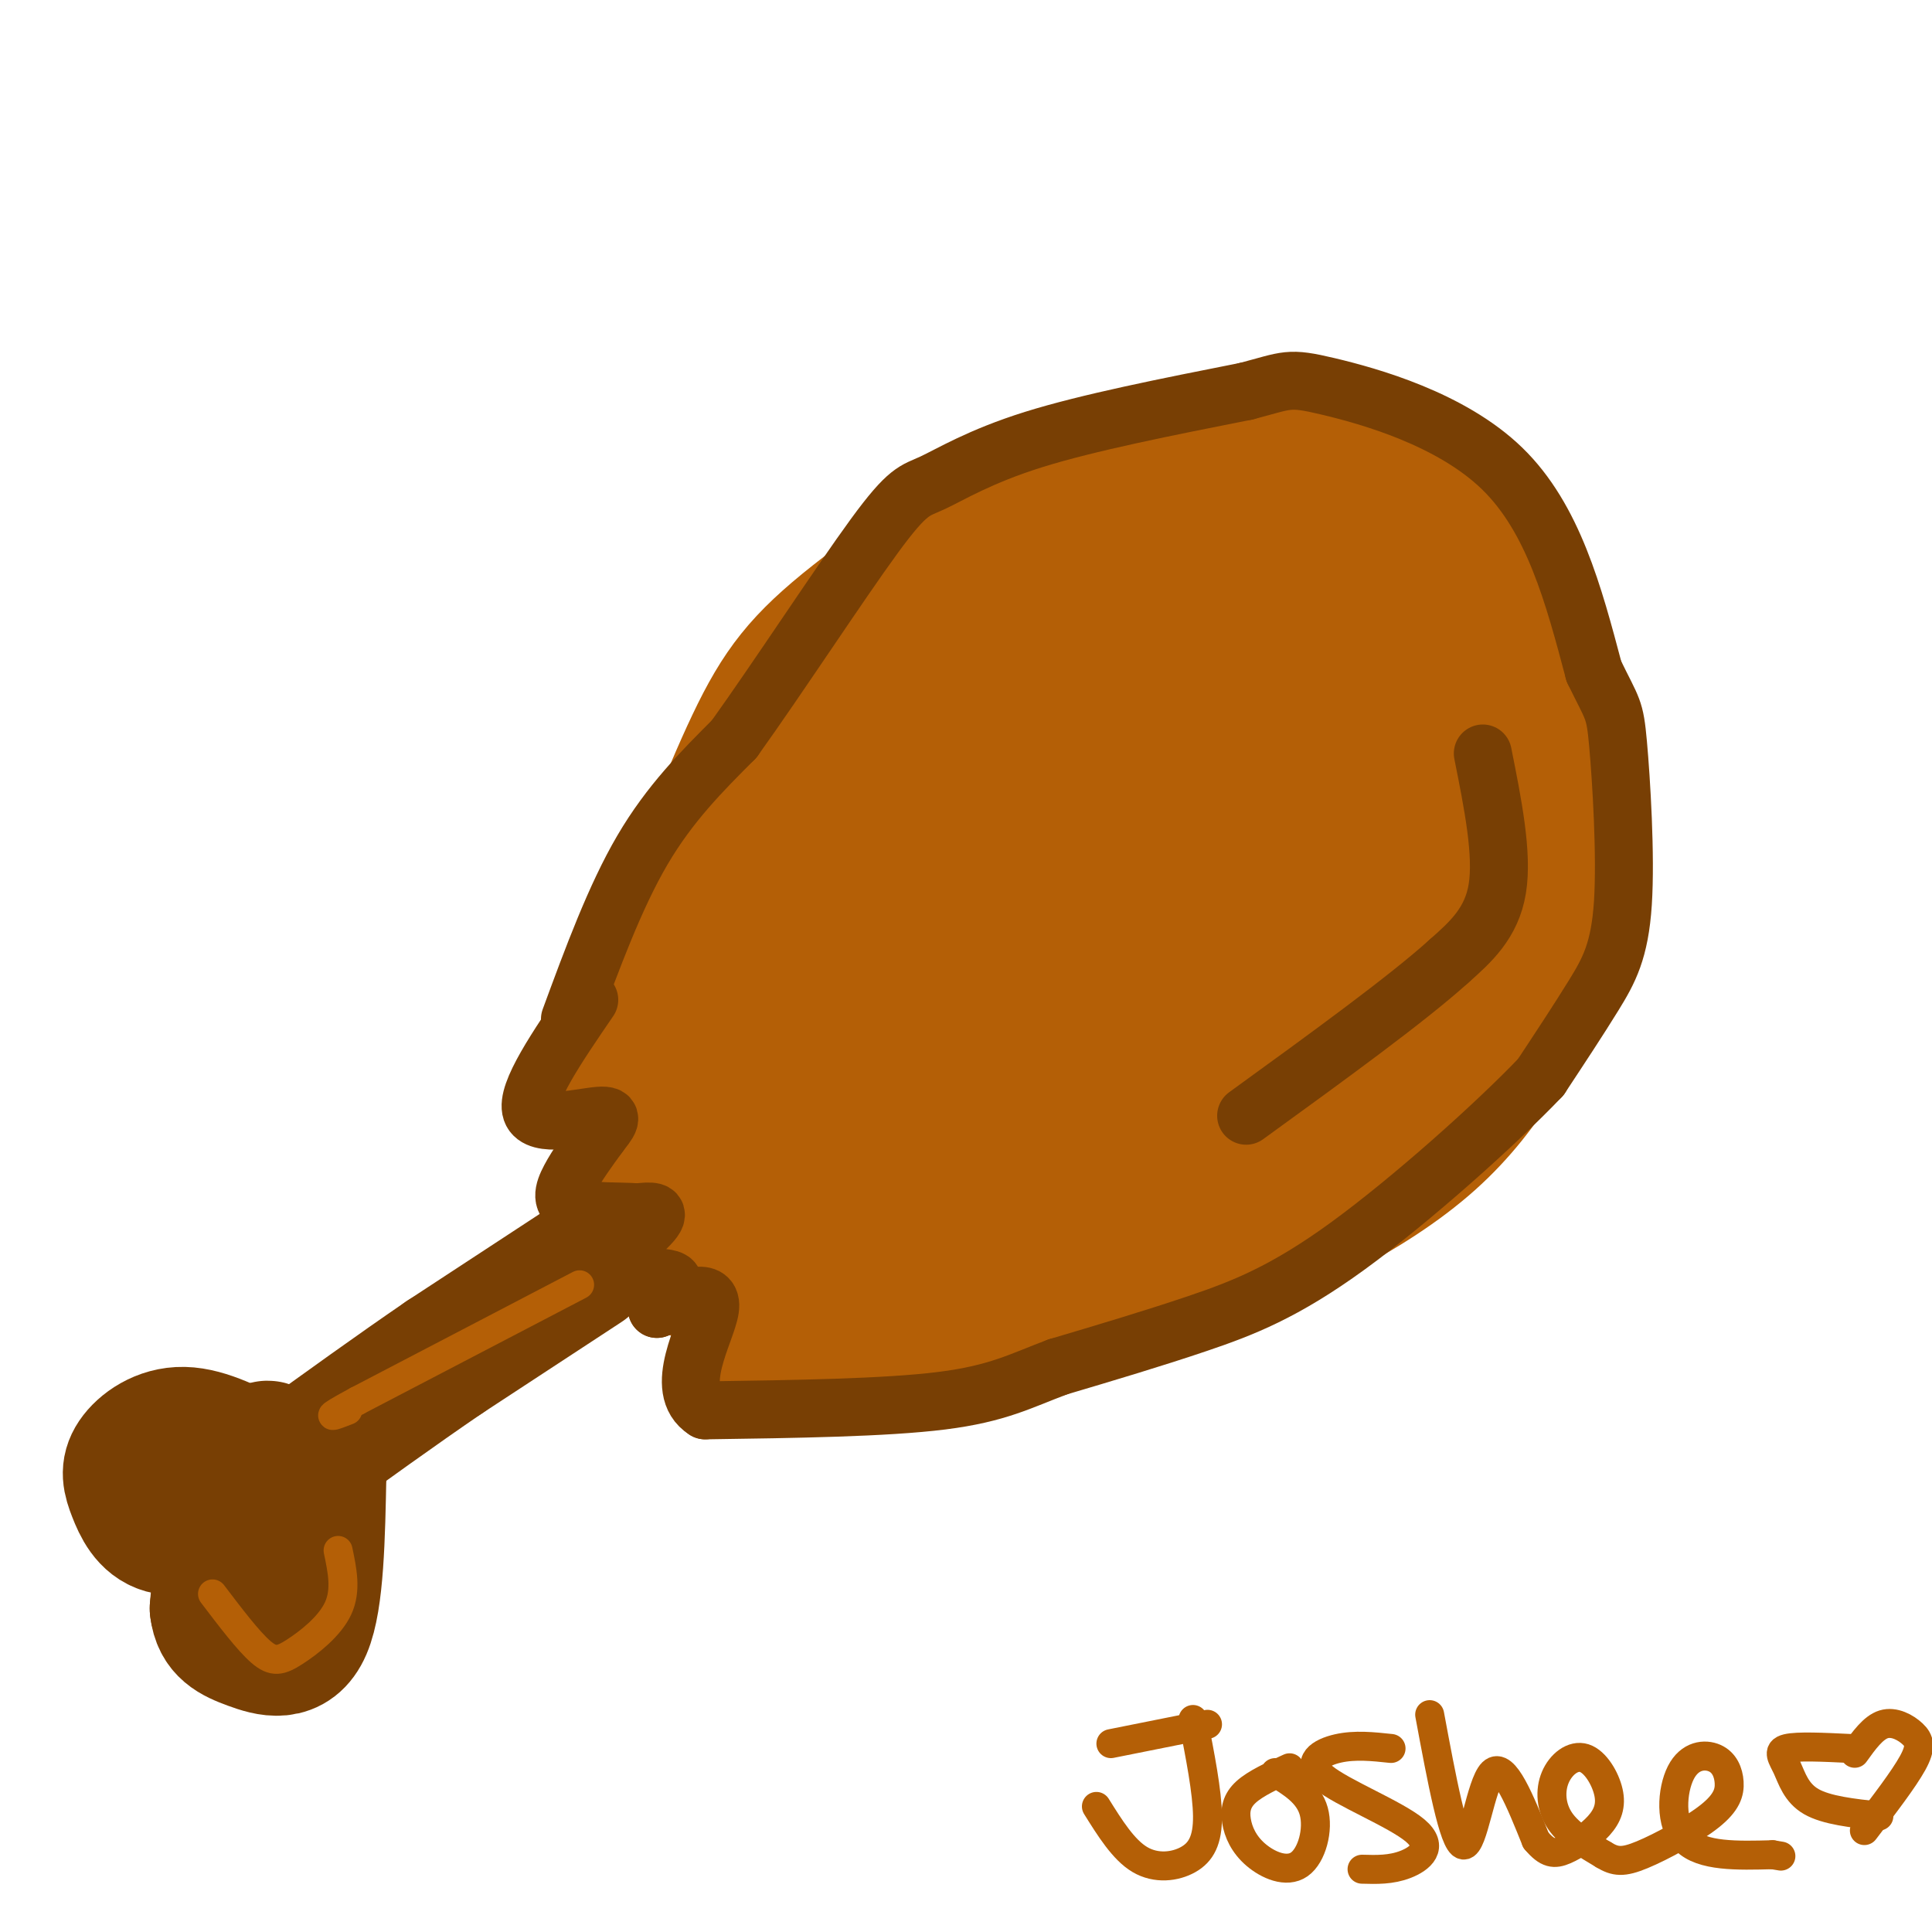 <svg viewBox='0 0 400 400' version='1.1' xmlns='http://www.w3.org/2000/svg' xmlns:xlink='http://www.w3.org/1999/xlink'><g fill='none' stroke='rgb(180,95,6)' stroke-width='28' stroke-linecap='round' stroke-linejoin='round'><path d='M137,201c6.738,-17.690 13.476,-35.381 19,-47c5.524,-11.619 9.833,-17.167 21,-26c11.167,-8.833 29.190,-20.952 41,-27c11.810,-6.048 17.405,-6.024 23,-6'/><path d='M241,95c7.914,-1.710 16.200,-2.984 24,-3c7.800,-0.016 15.115,1.228 22,5c6.885,3.772 13.340,10.073 18,15c4.660,4.927 7.524,8.480 10,12c2.476,3.520 4.565,7.006 6,17c1.435,9.994 2.218,26.497 3,43'/><path d='M324,184c-0.187,9.622 -2.153,12.177 -6,20c-3.847,7.823 -9.574,20.914 -22,32c-12.426,11.086 -31.550,20.167 -48,26c-16.450,5.833 -30.225,8.416 -44,11'/><path d='M204,273c-11.667,2.833 -18.833,4.417 -26,6'/><path d='M137,195c-6.083,11.333 -12.167,22.667 -11,27c1.167,4.333 9.583,1.667 18,-1'/><path d='M144,221c0.529,4.126 -7.148,14.943 -11,20c-3.852,5.057 -3.878,4.356 2,3c5.878,-1.356 17.659,-3.365 19,0c1.341,3.365 -7.760,12.104 -11,16c-3.240,3.896 -0.620,2.948 2,2'/><path d='M145,262c6.581,-1.356 22.032,-5.745 24,-3c1.968,2.745 -9.547,12.624 -14,17c-4.453,4.376 -1.844,3.250 4,1c5.844,-2.250 14.922,-5.625 24,-9'/><path d='M146,219c18.065,-28.813 36.131,-57.627 55,-77c18.869,-19.373 38.542,-29.306 36,-27c-2.542,2.306 -27.300,16.852 -44,30c-16.700,13.148 -25.343,24.900 -31,33c-5.657,8.100 -8.329,12.550 -11,17'/><path d='M151,195c-2.713,4.364 -3.995,6.774 -6,11c-2.005,4.226 -4.732,10.267 4,5c8.732,-5.267 28.924,-21.841 46,-33c17.076,-11.159 31.037,-16.902 36,-18c4.963,-1.098 0.928,2.448 -2,8c-2.928,5.552 -4.750,13.110 -21,29c-16.250,15.890 -46.929,40.111 -49,42c-2.071,1.889 24.464,-18.556 51,-39'/><path d='M210,200c11.819,-8.270 15.868,-9.443 11,-8c-4.868,1.443 -18.653,5.504 -31,11c-12.347,5.496 -23.256,12.428 -28,16c-4.744,3.572 -3.324,3.783 -2,4c1.324,0.217 2.551,0.440 4,2c1.449,1.560 3.121,4.459 18,1c14.879,-3.459 42.965,-13.274 46,-11c3.035,2.274 -18.983,16.637 -41,31'/><path d='M187,246c-8.349,5.909 -8.722,5.182 -7,6c1.722,0.818 5.541,3.182 19,-2c13.459,-5.182 36.560,-17.909 40,-20c3.440,-2.091 -12.780,6.455 -29,15'/><path d='M208,252c20.119,-8.429 40.238,-16.857 53,-24c12.762,-7.143 18.167,-13.000 23,-19c4.833,-6.000 9.095,-12.143 12,-21c2.905,-8.857 4.452,-20.429 6,-32'/><path d='M302,156c-0.126,-9.175 -3.439,-16.113 -9,-23c-5.561,-6.887 -13.368,-13.724 -22,-16c-8.632,-2.276 -18.087,0.008 -29,4c-10.913,3.992 -23.284,9.690 -18,9c5.284,-0.690 28.224,-7.769 40,-7c11.776,0.769 12.388,9.384 13,18'/><path d='M277,141c2.705,7.093 2.967,15.824 3,22c0.033,6.176 -0.162,9.797 -2,15c-1.838,5.203 -5.317,11.988 -8,17c-2.683,5.012 -4.569,8.251 -7,11c-2.431,2.749 -5.408,5.007 -7,3c-1.592,-2.007 -1.798,-8.280 1,-18c2.798,-9.720 8.599,-22.886 12,-33c3.401,-10.114 4.400,-17.175 0,-10c-4.400,7.175 -14.200,28.588 -24,50'/><path d='M245,198c-2.295,0.067 3.968,-24.766 6,-37c2.032,-12.234 -0.166,-11.870 -2,-12c-1.834,-0.130 -3.304,-0.754 -5,-1c-1.696,-0.246 -3.616,-0.112 -8,10c-4.384,10.112 -11.230,30.204 -10,29c1.230,-1.204 10.536,-23.704 15,-36c4.464,-12.296 4.087,-14.387 2,-16c-2.087,-1.613 -5.882,-2.746 -12,3c-6.118,5.746 -14.559,18.373 -23,31'/><path d='M208,169c-6.745,7.036 -12.108,9.126 -2,2c10.108,-7.126 35.686,-23.467 48,-34c12.314,-10.533 11.363,-15.259 2,3c-9.363,18.259 -27.139,59.502 -30,71c-2.861,11.498 9.191,-6.751 21,-26c11.809,-19.249 23.374,-39.500 27,-47c3.626,-7.500 -0.687,-2.250 -5,3'/><path d='M269,141c-2.345,2.131 -5.708,5.958 -13,24c-7.292,18.042 -18.512,50.298 -21,59c-2.488,8.702 3.756,-6.149 10,-21'/></g>
<g fill='none' stroke='rgb(120,63,4)' stroke-width='12' stroke-linecap='round' stroke-linejoin='round'><path d='M118,211c4.667,-12.667 9.333,-25.333 15,-35c5.667,-9.667 12.333,-16.333 19,-23'/><path d='M152,153c8.974,-12.515 21.911,-32.303 29,-42c7.089,-9.697 8.332,-9.303 12,-11c3.668,-1.697 9.762,-5.485 21,-9c11.238,-3.515 27.619,-6.758 44,-10'/><path d='M258,81c8.738,-2.286 8.583,-3.000 17,-1c8.417,2.000 25.405,6.714 36,17c10.595,10.286 14.798,26.143 19,42'/><path d='M330,139c3.951,8.144 4.327,7.502 5,15c0.673,7.498 1.643,23.134 1,33c-0.643,9.866 -2.898,13.962 -6,19c-3.102,5.038 -7.051,11.019 -11,17'/><path d='M319,223c-9.250,9.702 -26.875,25.458 -40,35c-13.125,9.542 -21.750,12.869 -31,16c-9.250,3.131 -19.125,6.065 -29,9'/><path d='M219,283c-7.667,2.867 -12.333,5.533 -24,7c-11.667,1.467 -30.333,1.733 -49,2'/><path d='M146,292c-6.911,-4.356 0.311,-16.244 1,-21c0.689,-4.756 -5.156,-2.378 -11,0'/><path d='M136,271c-0.158,-1.391 4.947,-4.868 3,-6c-1.947,-1.132 -10.947,0.080 -12,-2c-1.053,-2.080 5.842,-7.451 8,-10c2.158,-2.549 -0.421,-2.274 -3,-2'/><path d='M132,251c-3.274,-0.286 -9.958,0.000 -13,-1c-3.042,-1.000 -2.440,-3.286 -1,-6c1.440,-2.714 3.720,-5.857 6,-9'/><path d='M124,235c1.905,-2.512 3.667,-4.292 0,-4c-3.667,0.292 -12.762,2.655 -14,-1c-1.238,-3.655 5.381,-13.327 12,-23'/><path d='M307,156c2.083,10.417 4.167,20.833 3,28c-1.167,7.167 -5.583,11.083 -10,15'/><path d='M300,199c-8.667,7.833 -25.333,19.917 -42,32'/></g>
<g fill='none' stroke='rgb(120,63,4)' stroke-width='28' stroke-linecap='round' stroke-linejoin='round'><path d='M121,262c0.000,0.000 -29.000,19.000 -29,19'/><path d='M92,281c-10.000,6.833 -20.500,14.417 -31,22'/><path d='M54,303c-5.656,-2.949 -11.311,-5.898 -16,-6c-4.689,-0.102 -8.411,2.643 -10,5c-1.589,2.357 -1.043,4.327 0,7c1.043,2.673 2.584,6.049 6,7c3.416,0.951 8.708,-0.525 14,-2'/><path d='M48,314c3.649,-1.308 5.772,-3.577 7,-7c1.228,-3.423 1.561,-7.998 0,-7c-1.561,0.998 -5.018,7.571 -7,14c-1.982,6.429 -2.491,12.715 -3,19'/><path d='M45,333c0.500,4.321 3.250,5.625 7,7c3.750,1.375 8.500,2.821 11,-3c2.500,-5.821 2.750,-18.911 3,-32'/><path d='M66,305c0.500,-5.500 0.250,-3.250 0,-1'/></g>
<g fill='none' stroke='rgb(180,95,6)' stroke-width='6' stroke-linecap='round' stroke-linejoin='round'><path d='M120,266c0.000,0.000 -46.000,24.000 -46,24'/><path d='M74,290c-8.000,4.333 -5.000,3.167 -2,2'/><path d='M44,330c3.702,4.875 7.405,9.750 10,12c2.595,2.250 4.083,1.875 7,0c2.917,-1.875 7.262,-5.250 9,-9c1.738,-3.750 0.869,-7.875 0,-12'/><path d='M247,356c1.476,7.500 2.952,15.000 3,20c0.048,5.000 -1.333,7.500 -4,9c-2.667,1.500 -6.619,2.000 -10,0c-3.381,-2.000 -6.190,-6.500 -9,-11'/><path d='M230,361c0.000,0.000 20.000,-4.000 20,-4'/><path d='M267,366c-3.519,1.610 -7.038,3.220 -9,5c-1.962,1.780 -2.365,3.731 -2,6c0.365,2.269 1.500,4.856 4,7c2.500,2.144 6.365,3.847 9,2c2.635,-1.847 4.038,-7.242 3,-11c-1.038,-3.758 -4.519,-5.879 -8,-8'/><path d='M288,362c-3.732,-0.400 -7.464,-0.801 -11,0c-3.536,0.801 -6.876,2.802 -3,6c3.876,3.198 14.967,7.592 19,11c4.033,3.408 1.010,5.831 -2,7c-3.010,1.169 -6.005,1.085 -9,1'/><path d='M296,355c2.489,13.378 4.978,26.756 7,27c2.022,0.244 3.578,-12.644 6,-15c2.422,-2.356 5.711,5.822 9,14'/><path d='M318,381c2.374,2.841 3.809,2.944 6,2c2.191,-0.944 5.138,-2.936 7,-5c1.862,-2.064 2.640,-4.199 2,-7c-0.640,-2.801 -2.697,-6.266 -5,-7c-2.303,-0.734 -4.851,1.264 -6,4c-1.149,2.736 -0.900,6.210 1,9c1.900,2.790 5.450,4.895 9,7'/><path d='M332,384c2.425,1.476 3.989,1.665 8,0c4.011,-1.665 10.470,-5.185 14,-8c3.530,-2.815 4.131,-4.926 4,-7c-0.131,-2.074 -0.994,-4.113 -3,-5c-2.006,-0.887 -5.155,-0.623 -7,3c-1.845,3.623 -2.384,10.607 1,14c3.384,3.393 10.692,3.197 18,3'/><path d='M367,384c3.000,0.500 1.500,0.250 0,0'/><path d='M383,362c-5.429,-0.262 -10.857,-0.524 -13,0c-2.143,0.524 -1.000,1.833 0,4c1.000,2.167 1.857,5.190 5,7c3.143,1.810 8.571,2.405 14,3'/><path d='M384,363c1.917,-2.667 3.833,-5.333 6,-6c2.167,-0.667 4.583,0.667 6,2c1.417,1.333 1.833,2.667 0,6c-1.833,3.333 -5.917,8.667 -10,14'/></g>
</svg>